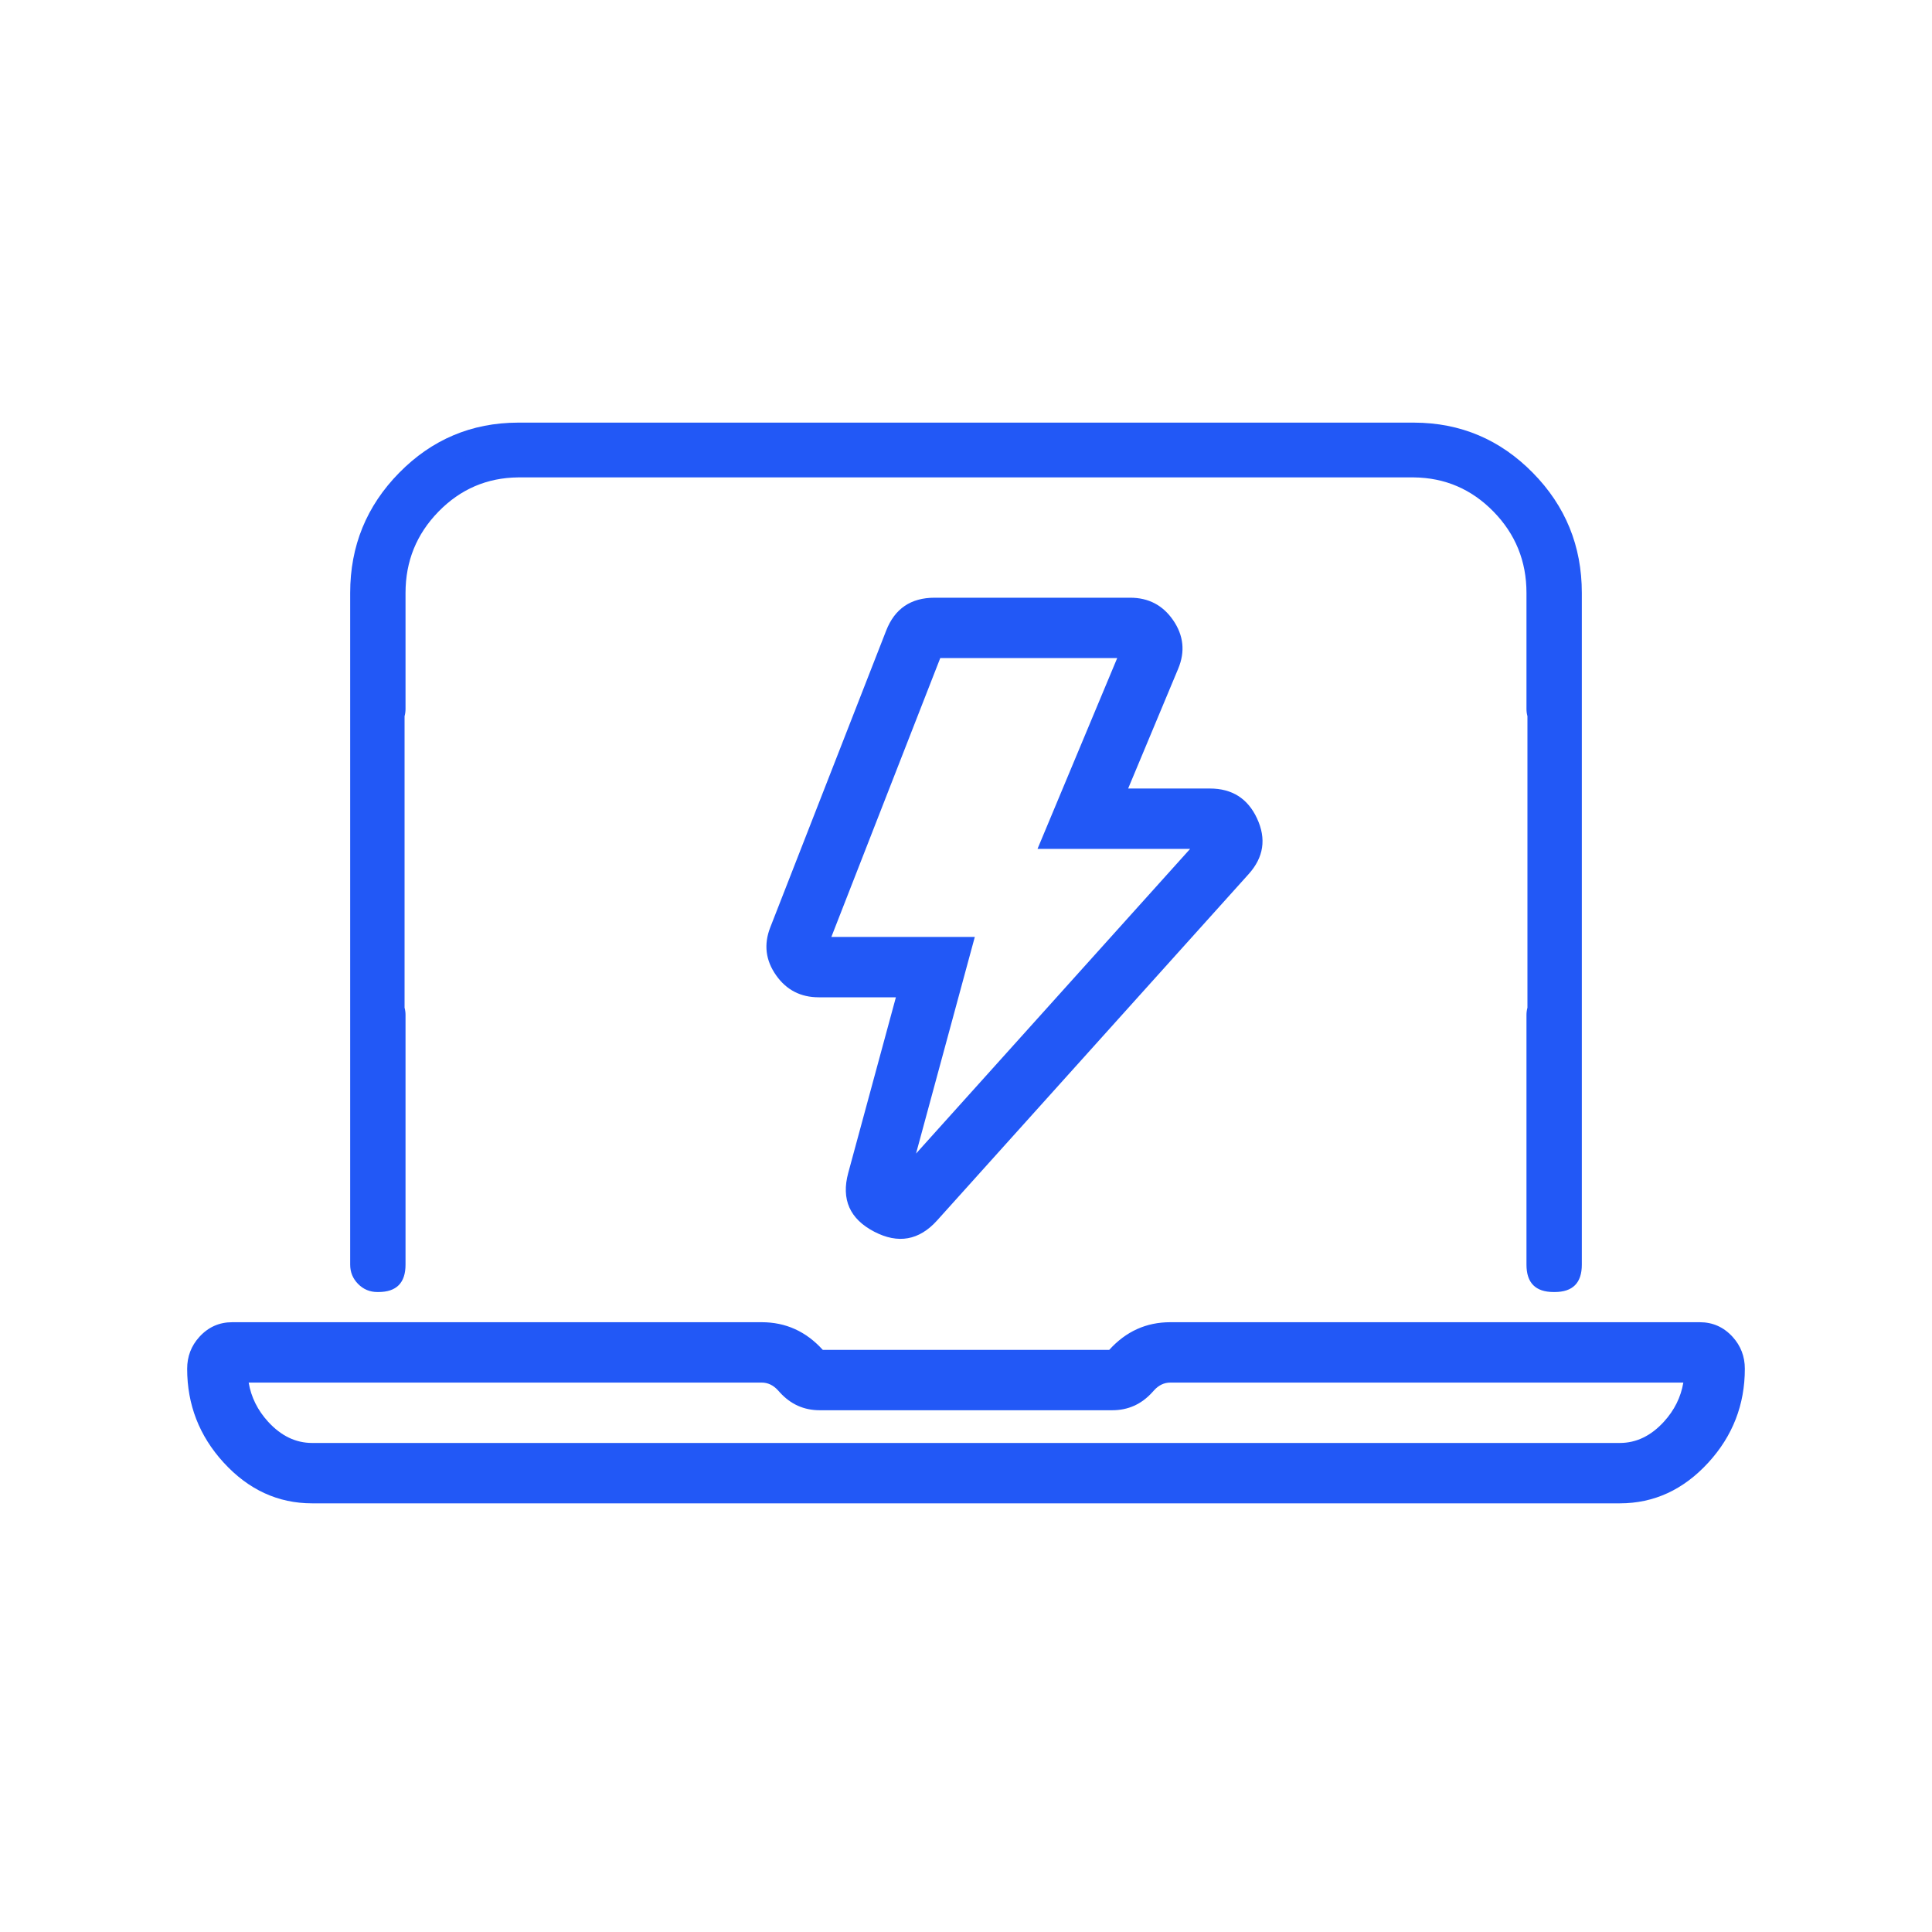 <svg xmlns="http://www.w3.org/2000/svg" xmlns:xlink="http://www.w3.org/1999/xlink" fill="none" version="1.1" width="80" height="80" viewBox="0 0 80 80"><defs><clipPath id="master_svg0_4750_90580"><rect x="0" y="0" width="80" height="80" rx="0"/></clipPath></defs><g clip-path="url(#master_svg0_4750_90580)"><g><g><path d="M31.54,54.75L9.616,54.75Q8.808,54.75,8.255,55.358Q7.75,55.914,7.75,56.678Q7.75,58.909,9.258,60.559Q10.804,62.25,12.926,62.25L67.074,62.25Q69.196,62.25,70.742,60.559Q72.25,58.909,72.25,56.678Q72.25,55.914,71.745,55.358Q71.192,54.75,70.384,54.75L48.46,54.75Q46.971,54.75,45.938,55.888L45.931,55.895L34.07,55.895L34.063,55.888Q33.029,54.75,31.54,54.75ZM10.297,57.25Q10.45,58.157,11.103,58.872Q11.906,59.75,12.926,59.75L67.074,59.75Q68.094,59.75,68.897,58.872Q69.55,58.157,69.703,57.25L48.46,57.25Q48.078,57.25,47.788,57.569L47.71,57.655Q47.037,58.395,46.059,58.395L33.941,58.395Q32.963,58.395,32.291,57.655L32.212,57.568Q31.922,57.25,31.54,57.25L10.297,57.25Z" fill-rule="evenodd" fill="#2258F6" fill-opacity="1"/></g><g><path d="M58.553,18C62.115,18.012,65,20.94,65,24.551L65,52.366C65,52.716,64.72,53,64.374,53C64.367,53,64.361,53,64.354,53C64.347,53,64.34,53,64.334,53C63.988,53,63.708,52.716,63.708,52.366L63.708,42.026C63.708,41.947,63.722,41.871,63.748,41.801L63.748,29.581C63.722,29.511,63.708,29.435,63.708,29.356L63.708,24.551C63.708,21.651,61.401,19.297,58.545,19.268L58.532,19.268L40,19.268L21.468,19.268L21.455,19.268C18.599,19.297,16.292,21.651,16.292,24.551L16.292,29.356C16.292,29.435,16.278,29.511,16.252,29.581L16.252,41.801C16.278,41.871,16.292,41.947,16.292,42.026L16.292,52.366C16.292,52.716,16.012,53,15.666,53C15.66,53,15.653,53,15.646,53C15.639,53,15.633,53,15.626,53C15.28,53,15,52.716,15,52.366L15,24.551C15,20.94,17.885,18.012,21.447,18C21.468,18,21.488,18,21.509,18L40,18L58.492,18C58.512,18,58.532,18,58.553,18Z" fill-rule="evenodd" fill="#2258F6" fill-opacity="1" style="mix-blend-mode:passthrough"/><path d="M58.555,17.5L58.494,17.5L58.492,17.5L40,17.5L21.506,17.5L21.446,17.5Q18.565,17.509,16.531,19.575Q14.5,21.638,14.5,24.551L14.5,52.366Q14.5,52.834,14.828,53.166Q15.158,53.5,15.626,53.5Q15.636,53.5,15.646,53.5Q15.656,53.5,15.666,53.5Q16.792,53.5,16.792,52.366L16.792,42.026Q16.792,41.871,16.752,41.724L16.752,29.658Q16.792,29.511,16.792,29.356L16.792,24.551Q16.792,22.581,18.16,21.182Q19.524,19.788,21.456,19.768L21.468,19.768L40,19.768L58.531,19.768L58.54,19.768Q60.475,19.788,61.84,21.182Q63.208,22.581,63.208,24.551L63.208,29.356Q63.208,29.511,63.248,29.658L63.248,41.724Q63.208,41.871,63.208,42.026L63.208,52.366Q63.208,53.5,64.334,53.5Q64.344,53.5,64.354,53.5Q64.364,53.5,64.374,53.5Q65.5,53.5,65.5,52.366L65.5,24.551Q65.5,21.638,63.469,19.575Q61.435,17.509,58.555,17.5ZM40,18.5L58.49,18.5L58.492,18.5L58.55,18.5Q61.015,18.508,62.756,20.277Q64.5,22.048,64.5,24.551L64.5,52.366Q64.5,52.5,64.374,52.5L64.37,52.5L64.354,52.499L64.338,52.5L64.334,52.5Q64.283,52.5,64.247,52.463Q64.208,52.423,64.208,52.366L64.208,42.026Q64.208,42,64.216,41.977L64.248,41.892L64.248,29.49L64.216,29.405Q64.208,29.382,64.208,29.356L64.208,24.551Q64.208,22.173,62.555,20.483Q60.9,18.792,58.55,18.768L58.532,18.768L40,18.768L21.468,18.768L21.455,18.768Q19.1,18.792,17.445,20.483Q15.792,22.173,15.792,24.551L15.792,29.356Q15.792,29.382,15.784,29.405L15.752,29.49L15.752,41.892L15.784,41.977Q15.792,42,15.792,42.026L15.792,52.366Q15.792,52.5,15.666,52.5L15.662,52.5L15.646,52.499L15.63,52.5L15.626,52.5Q15.576,52.5,15.539,52.463Q15.5,52.423,15.5,52.366L15.5,24.551Q15.5,22.048,17.244,20.277Q18.985,18.508,21.449,18.5L21.511,18.5L40,18.5Z" fill-rule="evenodd" fill="#2258F6" fill-opacity="1"/></g><g><path d="M35.124,48.566L35.124,48.566Q34.678,50.21,36.201,51.002Q37.689,51.775,38.806,50.533L51.704,36.194Q52.639,35.155,52.052,33.891Q51.477,32.651,50.099,32.651L46.714,32.651L48.786,27.691Q49.23,26.628,48.575,25.678Q47.935,24.75,46.799,24.75L38.7,24.75Q37.226,24.75,36.695,26.111L31.895,38.401Q31.482,39.459,32.139,40.388Q32.781,41.296,33.901,41.296L37.097,41.296L35.124,48.566ZM37.931,47.767L49.28,35.151L42.961,35.151L46.261,27.25L38.934,27.25L34.425,38.796L40.365,38.796L37.931,47.767Z" fill-rule="evenodd" fill="#2258F6" fill-opacity="1"/></g></g></g></svg>
